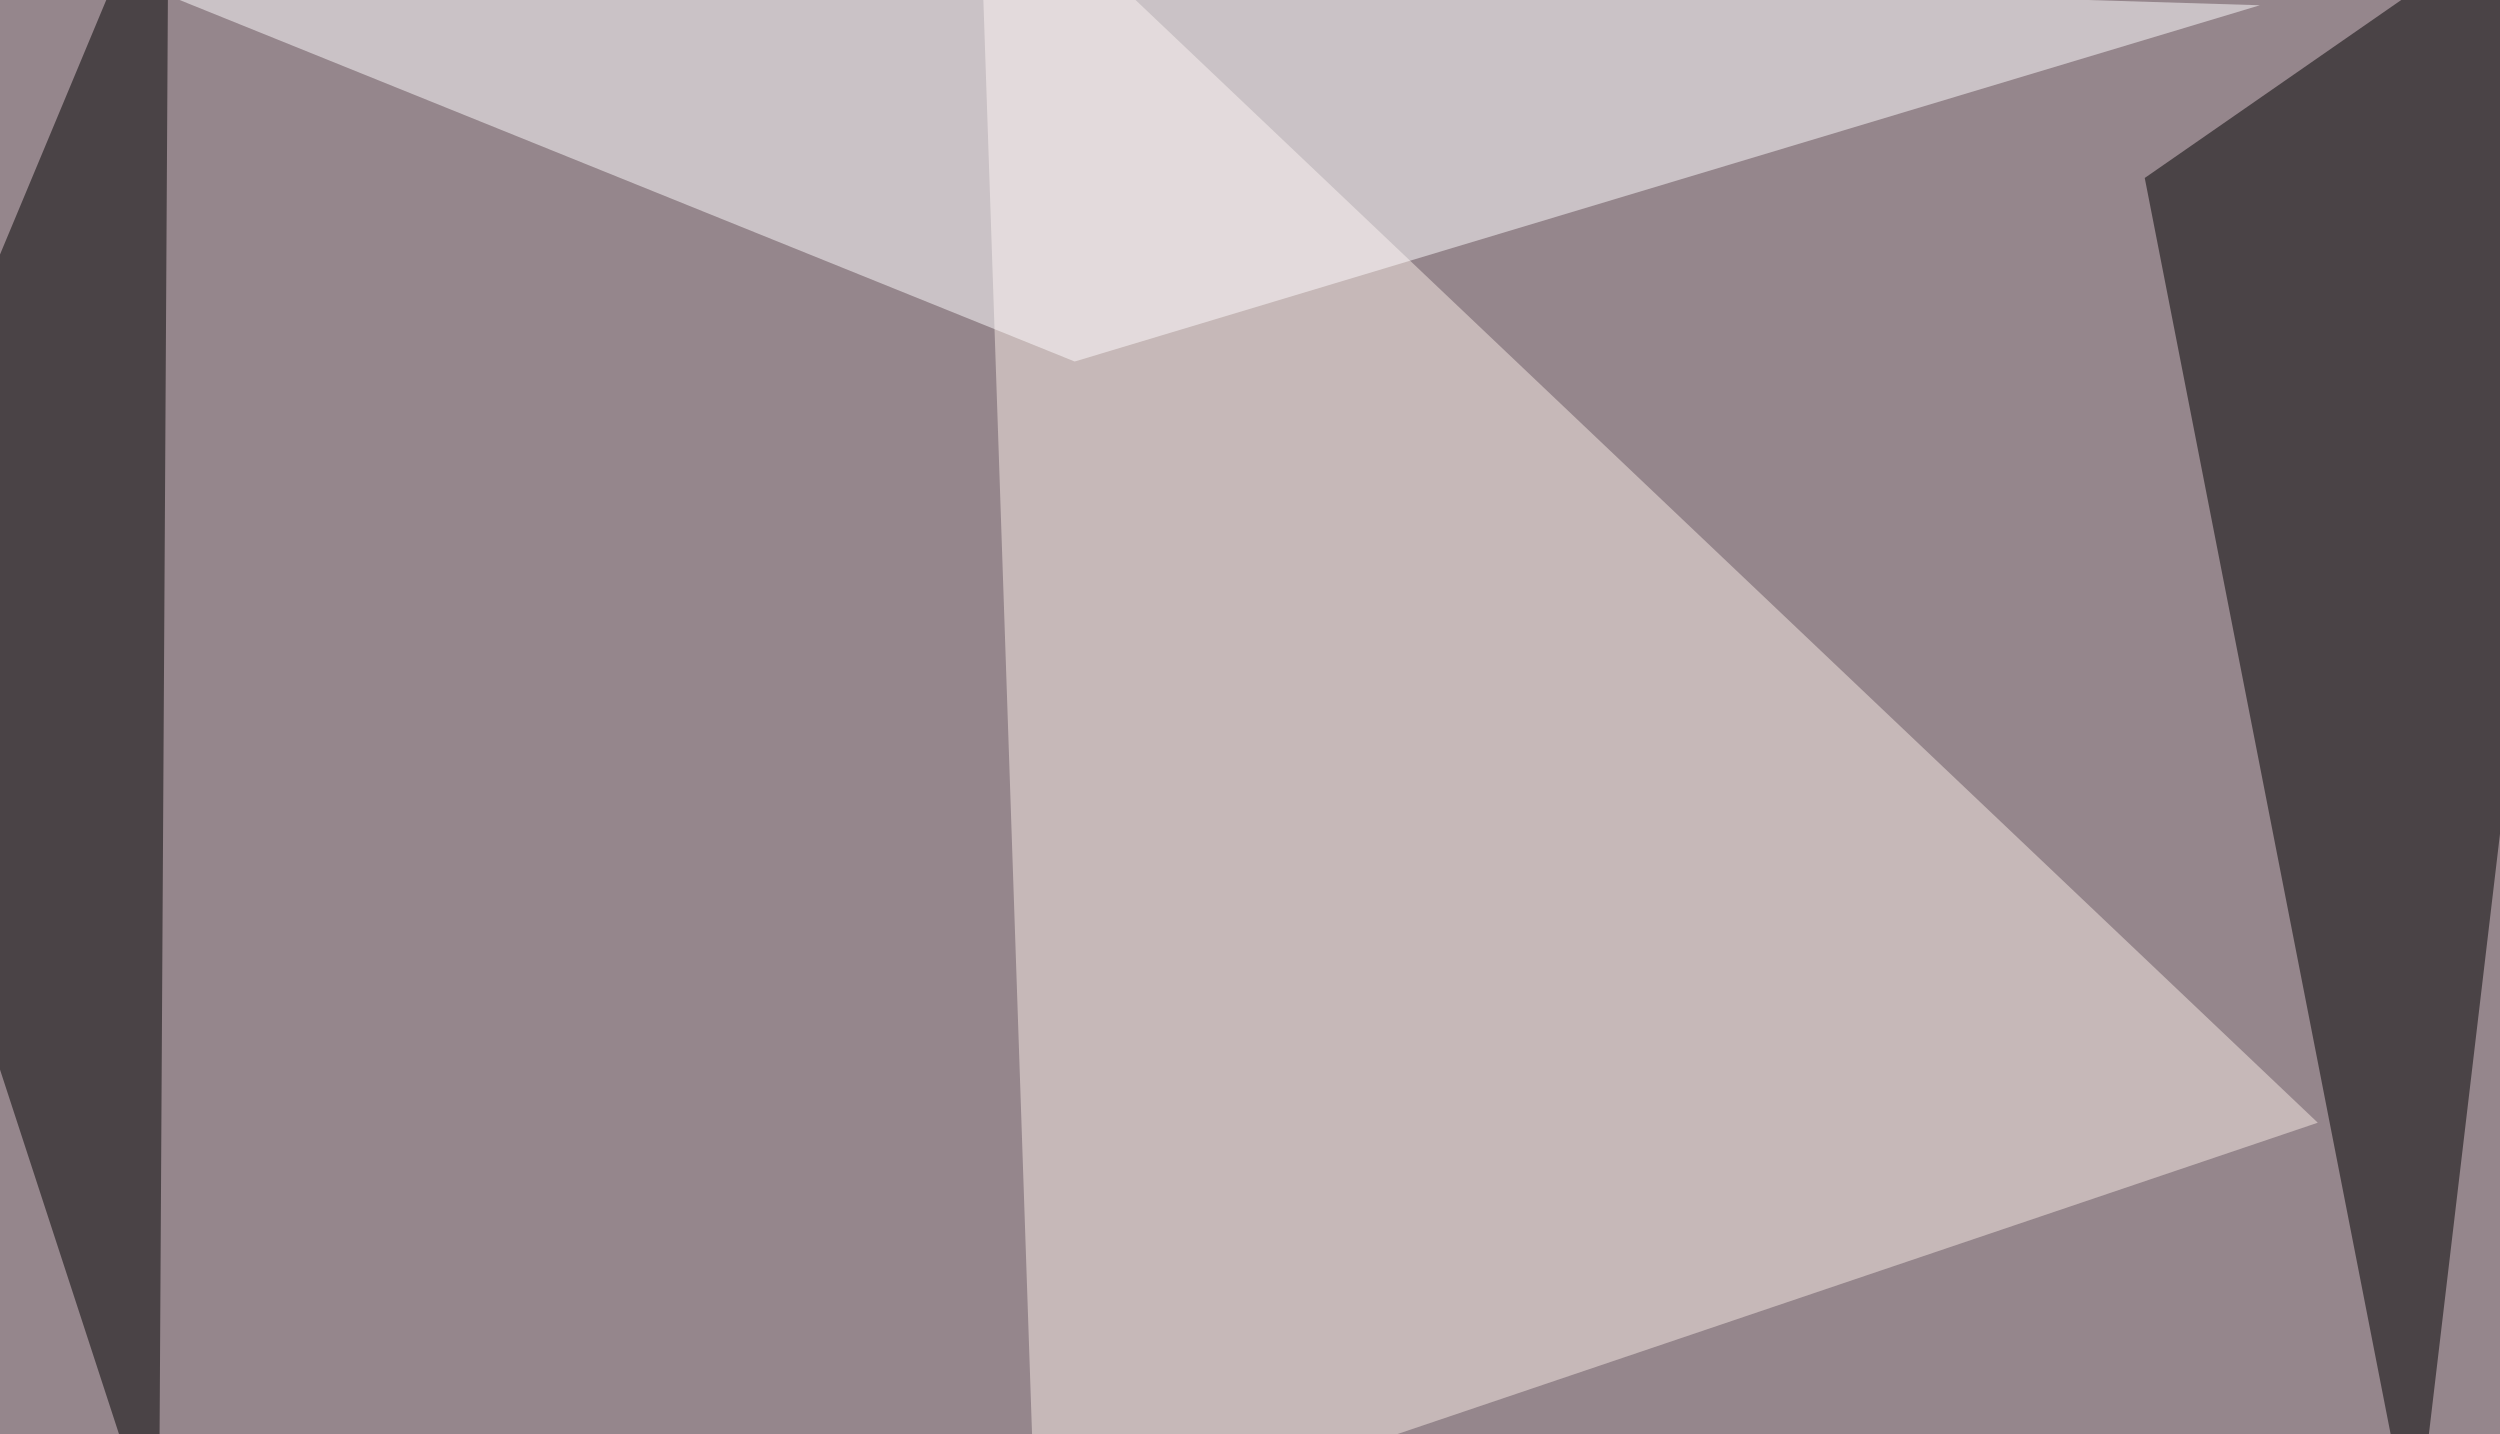 <svg xmlns="http://www.w3.org/2000/svg" width="760" height="436" ><filter id="a"><feGaussianBlur stdDeviation="55"/></filter><rect width="100%" height="100%" fill="#95868c"/><g filter="url(#a)"><g fill-opacity=".5"><path d="M795.4-45.4L734 473 652 54.1zM48.3 473.1l-93.7-287L51.3-45.5z"/><path fill="#f9ebe5" d="M315 473.1l389.6-131.8L297.4-45.4z"/><path fill="#fffeff" d="M326.7 109.9L7.3-19.1 687 1.6z"/></g></g></svg>